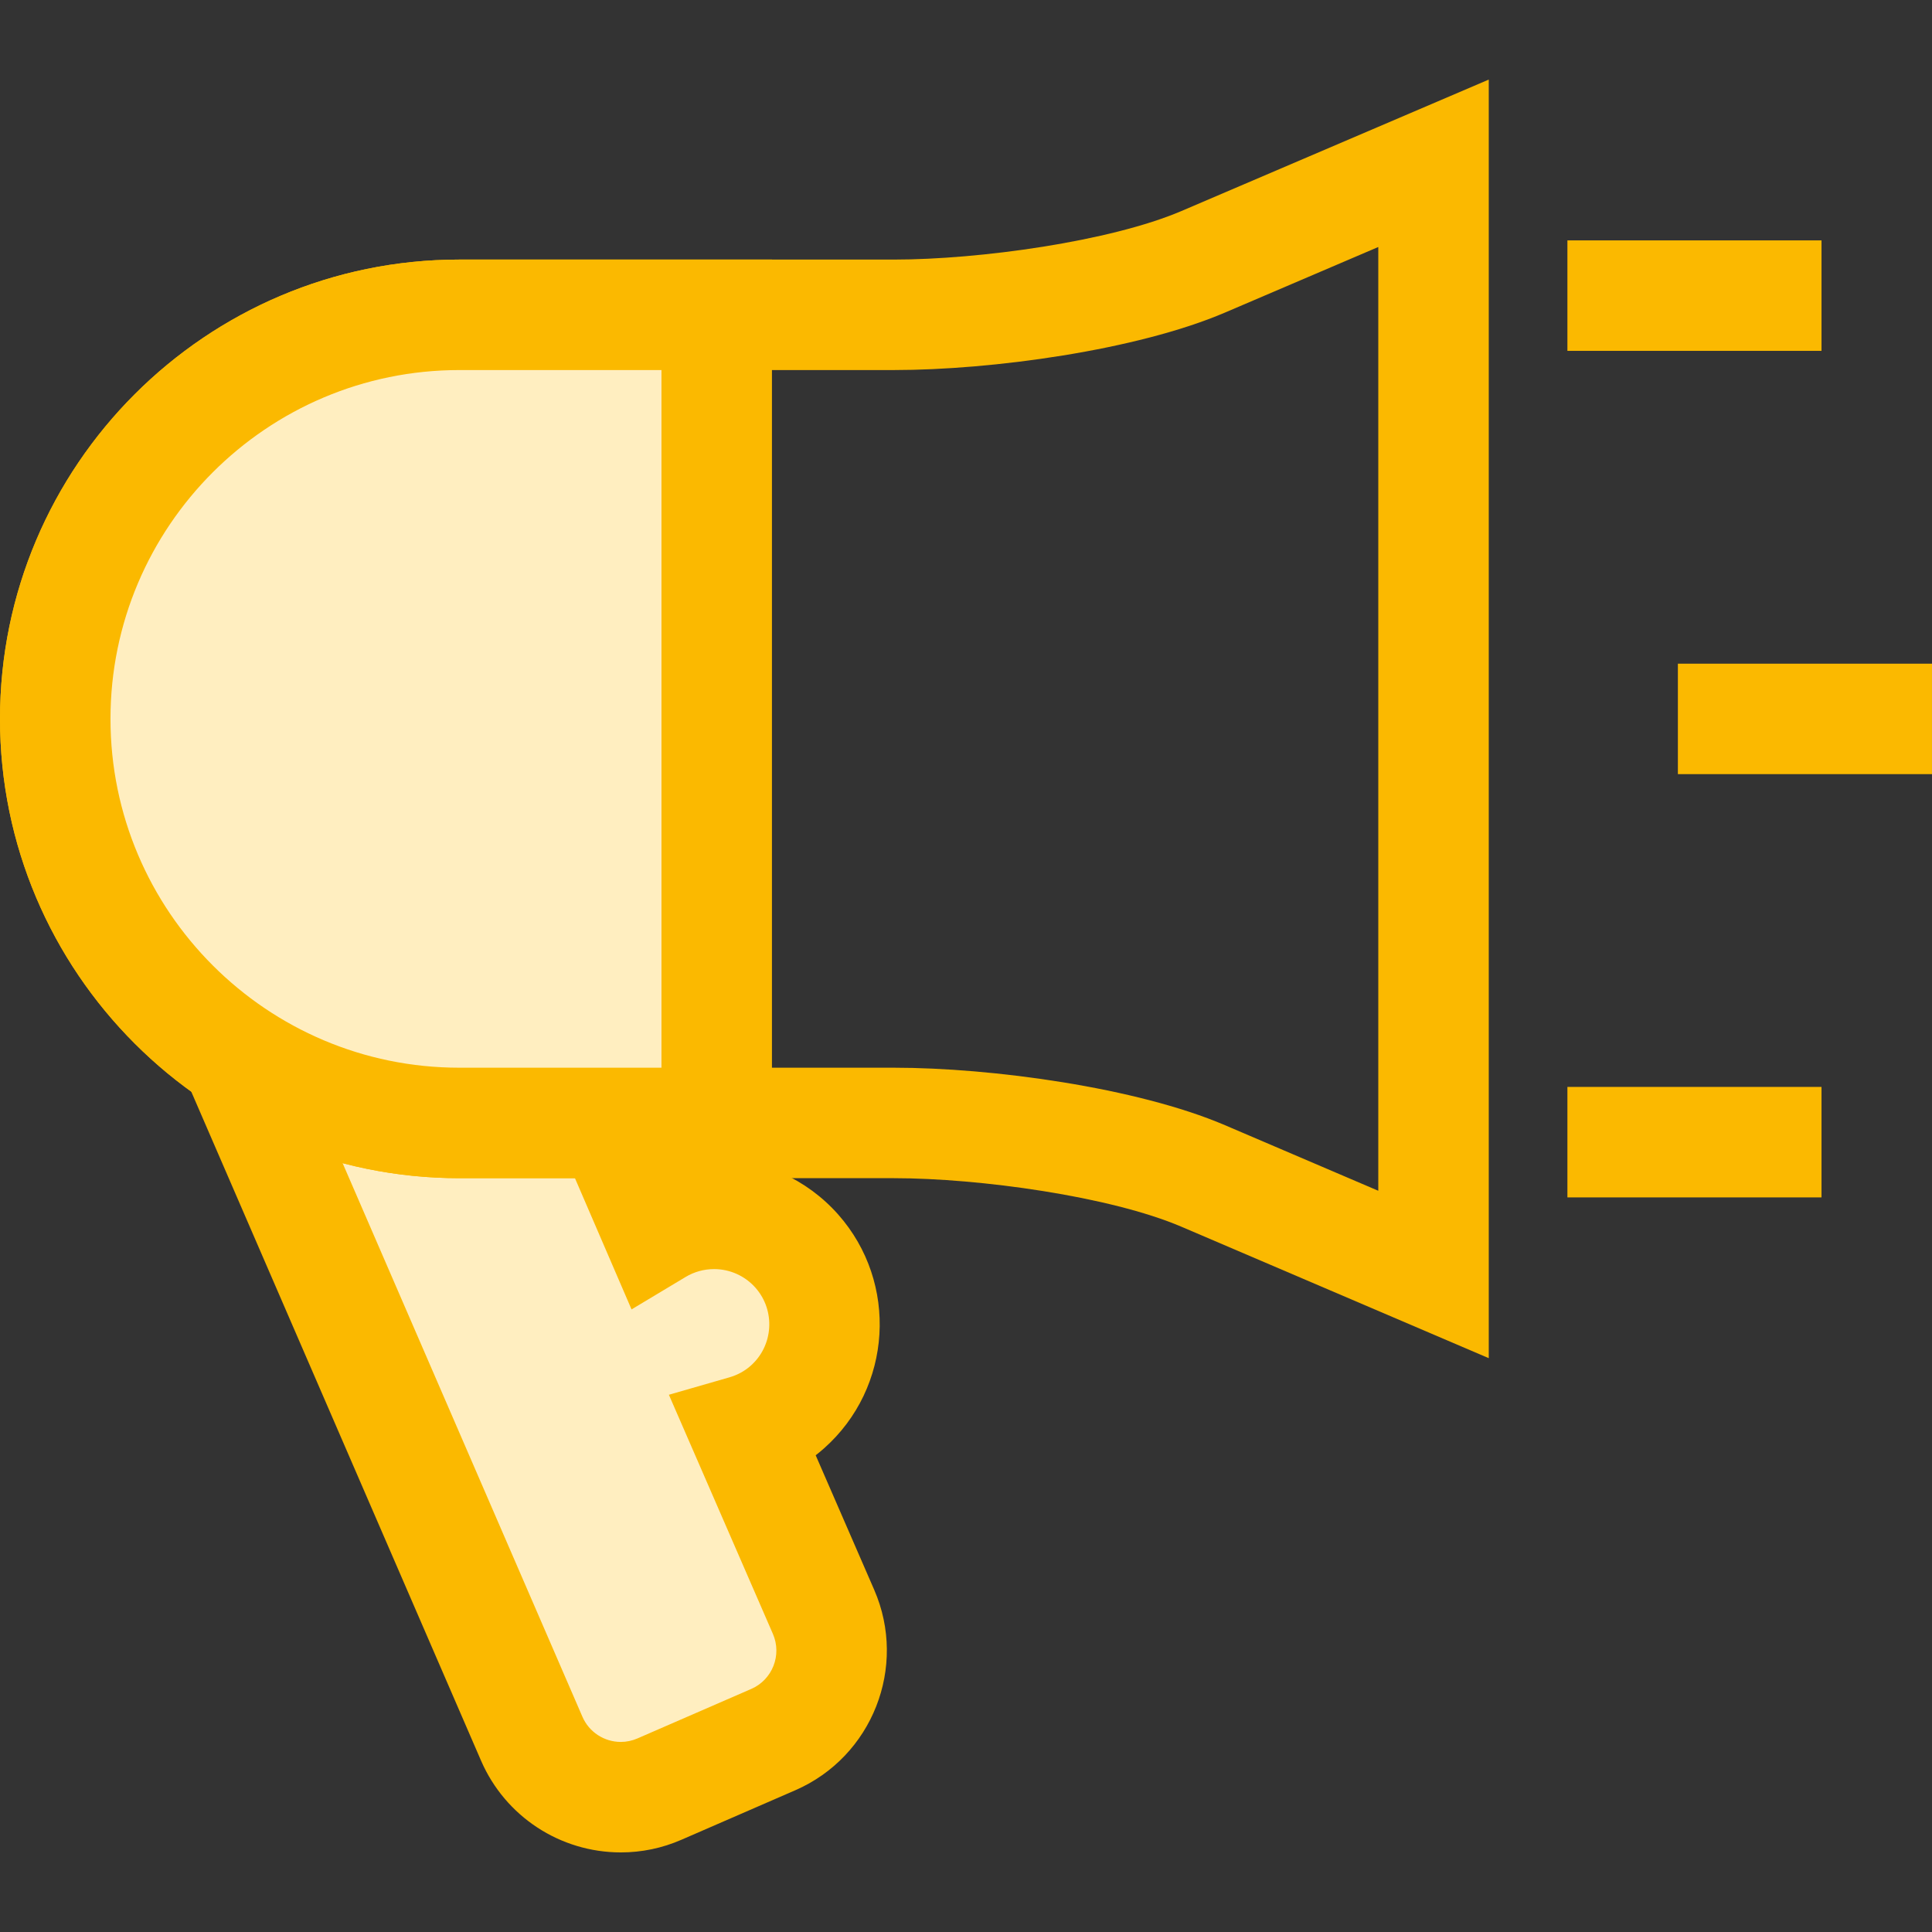 <?xml version="1.0" encoding="UTF-8"?> <svg xmlns="http://www.w3.org/2000/svg" width="512" height="512" viewBox="0 0 512 512" fill="none"><rect x="0" y="0" width="512" height="512" fill="#333333" stroke="none"/> <g clip-path="url(#clip0_269_88)"> <path d="M174.183 325.843L138.349 242.744L114.358 263.995C100.2 276.537 83.568 284.6 66.225 288.342L140.927 460.802C146.592 473.827 161.743 479.792 174.767 474.128L204.929 461.01C217.954 455.345 223.919 440.194 218.255 427.168L197.34 379.083C201.399 377.915 205.275 375.88 208.647 372.893C220.758 362.165 221.88 343.651 211.152 331.541C201.648 320.81 186.043 318.725 174.183 325.843Z" fill="#FFEEC0"></path> <path d="M164.525 490.908C164.524 490.908 164.524 490.908 164.522 490.908C148.445 490.907 133.914 481.381 127.502 466.64L45.701 277.792L63.137 274.031C78.539 270.708 92.895 263.448 104.651 253.035L143.782 218.373L182.257 307.599C184.555 307.229 186.89 307.041 189.237 307.041C201.801 307.041 213.781 312.433 222.108 321.831C238.17 339.966 236.485 367.788 218.353 383.849C217.642 384.48 216.912 385.085 216.166 385.663L231.678 421.328C240.554 441.732 231.173 465.555 210.767 474.431L180.604 487.549C175.488 489.78 170.076 490.908 164.525 490.908ZM86.226 297.689L154.361 454.984C156.113 459.013 160.106 461.629 164.524 461.63C166.033 461.63 167.515 461.318 168.928 460.703L199.091 447.585C204.692 445.149 207.267 438.608 204.831 433.007L177.262 369.626L193.291 365.013C195.425 364.4 197.327 363.363 198.942 361.933C204.988 356.576 205.55 347.295 200.192 341.245C197.419 338.117 193.427 336.322 189.239 336.322C186.579 336.322 183.978 337.039 181.716 338.396L167.366 347.007L132.914 267.114L124.064 274.953C112.955 284.793 100.093 292.497 86.226 297.689Z" fill="#FBB900"></path> <path d="M394.536 359.93L313.117 325.107C294.27 317.047 259.554 312.23 236.879 312.23H121.721C54.604 312.23 0 257.626 0 190.511C0 123.396 54.604 68.79 121.721 68.79H236.882C259.557 68.79 294.273 63.974 313.121 55.913L394.538 21.09V359.93H394.536ZM121.721 98.069C70.748 98.069 29.279 139.538 29.279 190.511C29.279 241.484 70.748 282.953 121.721 282.953H236.882C262.785 282.953 301.246 288.187 324.634 298.188L365.26 315.564V65.458L324.636 82.834C301.247 92.836 262.787 98.069 236.884 98.069H121.721Z" fill="#FBB900"></path> <path d="M482.72 63.703H415.379V92.982H482.72V63.703Z" fill="#FBB900"></path> <path d="M511.997 175.877H444.656V205.156H511.997V175.877Z" fill="#FBB900"></path> <path d="M482.72 288.044H415.379V317.323H482.72V288.044Z" fill="#FBB900"></path> <path d="M189.934 83.429H121.722C62.828 83.429 14.641 131.616 14.641 190.51C14.641 249.404 62.827 297.59 121.721 297.59H189.933V83.429H189.934Z" fill="#FFEEC0"></path> <path d="M204.573 312.23H121.721C54.604 312.23 0 257.626 0 190.511C0 123.396 54.604 68.79 121.721 68.79H204.574V312.23H204.573ZM121.721 98.069C70.748 98.069 29.279 139.538 29.279 190.511C29.279 241.484 70.748 282.953 121.721 282.953H175.295V98.069H121.721Z" fill="#FBB900"></path> </g> <defs> <clipPath id="clip0_269_88"> <rect width="511.999" height="511.999" fill="white"></rect> </clipPath> </defs> </svg> 